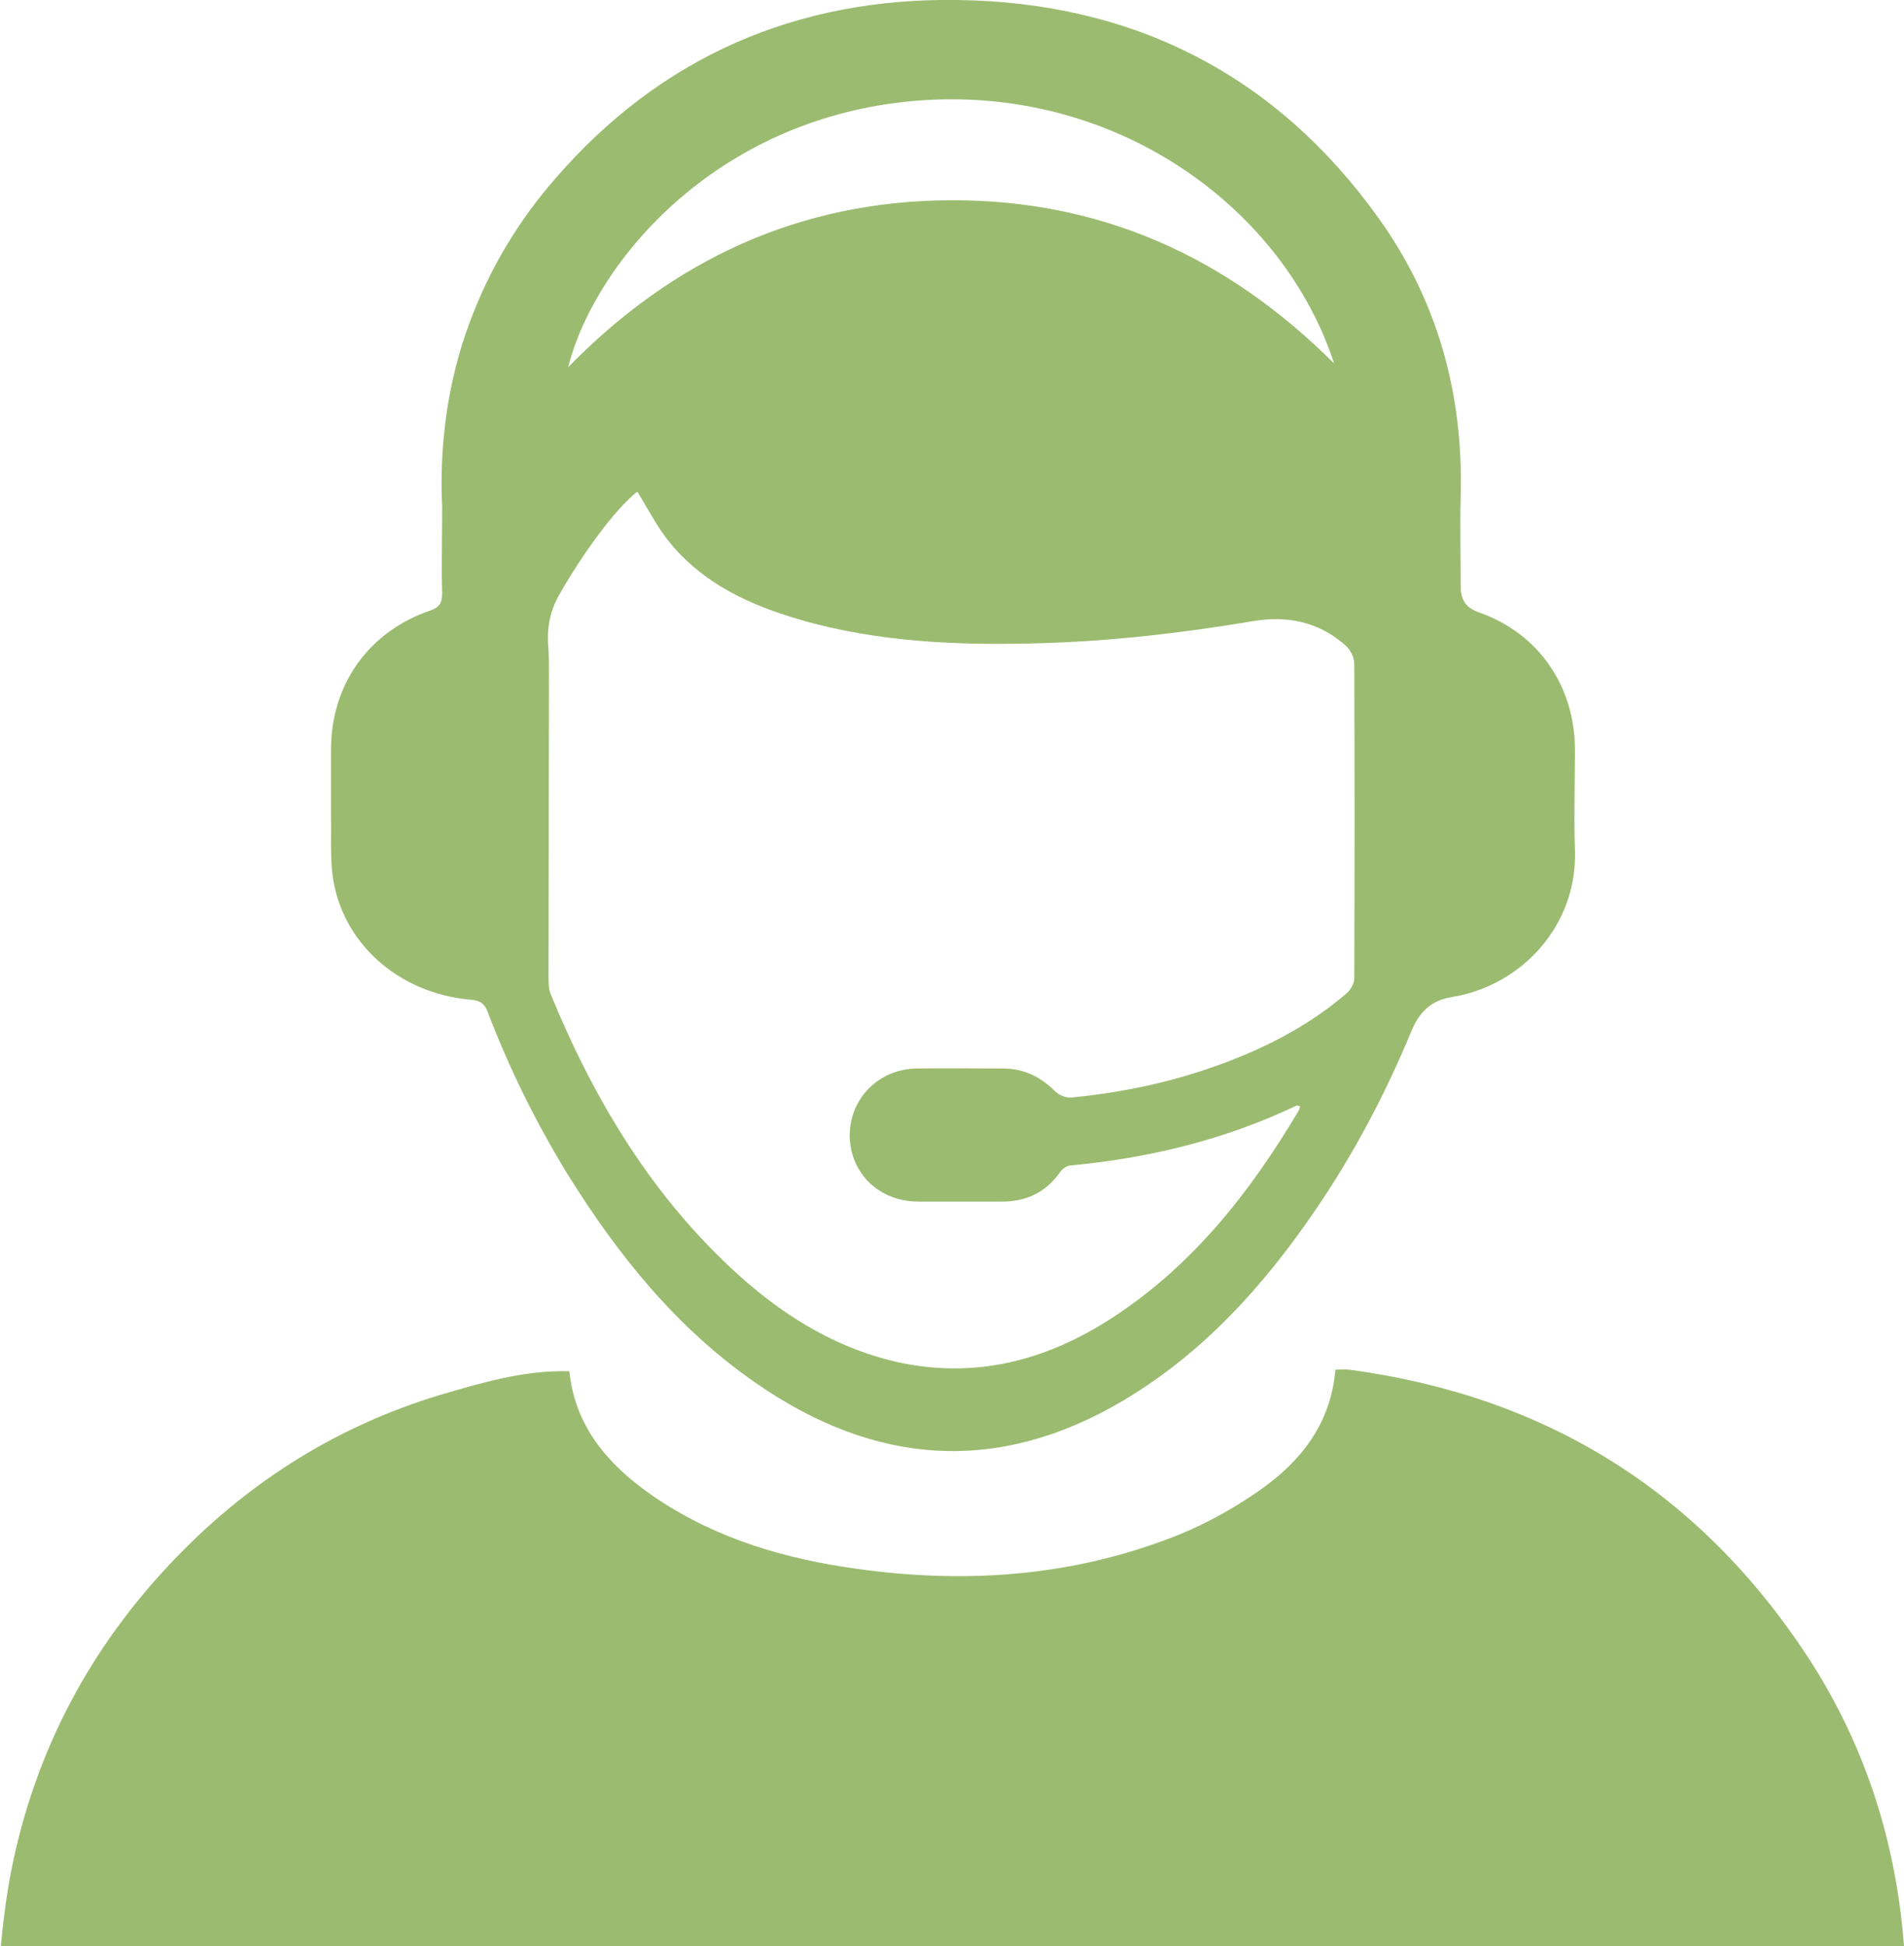 <svg xmlns="http://www.w3.org/2000/svg" id="Calque_2" viewBox="0 0 48.49 49.56"><defs><style>.cls-1{fill:#9bbc70;}</style></defs><g id="Calque_1-2"><path class="cls-1" d="m33.98,9.27c-1.26-3.9-5.42-7.03-10.43-6.72-5.22.33-8.39,4.09-9.08,6.8,2.68-2.74,5.89-4.23,9.72-4.25,3.82-.02,7.05,1.42,9.8,4.17m-17.77,3.26c-.55.43-1.39,1.58-1.98,2.62-.23.41-.31.82-.28,1.27.02.23.02.46.02.68,0,2.59-.01,5.19-.01,7.78,0,.15,0,.31.06.45,1.11,2.7,2.59,5.16,4.78,7.14,1.21,1.09,2.58,1.92,4.2,2.25,1.94.38,3.71-.11,5.33-1.17,2.04-1.33,3.5-3.19,4.73-5.26.02-.03.03-.08.04-.12-.04,0-.06-.02-.08-.02-1.82.87-3.75,1.34-5.76,1.53-.1,0-.22.09-.28.18-.37.52-.88.75-1.51.74-.7,0-1.39,0-2.09,0-1,0-1.74-.72-1.75-1.68,0-.95.74-1.7,1.72-1.71.73-.01,1.45,0,2.18,0,.53,0,.96.21,1.33.58.1.1.28.17.41.16,1.23-.12,2.42-.36,3.59-.77,1.24-.43,2.4-1.01,3.41-1.87.11-.09.21-.26.21-.4.01-2.67.01-5.34,0-8.01,0-.16-.1-.35-.22-.46-.68-.61-1.5-.77-2.37-.62-1.79.3-3.59.51-5.4.56-2.07.06-4.13-.02-6.13-.6-1.27-.37-2.45-.91-3.31-1.96-.32-.39-.55-.85-.83-1.3m-4.97.38c-.07-1.46.11-3.13.72-4.74.5-1.33,1.22-2.53,2.16-3.61C16.83,1.44,20.3-.06,24.39,0c4.47.06,8.11,1.9,10.73,5.57,1.5,2.1,2.15,4.48,2.08,7.06-.02.76,0,1.52,0,2.28,0,.34.1.56.48.69,1.52.54,2.43,1.89,2.43,3.5,0,.85-.03,1.69,0,2.54.07,1.93-1.36,3.46-3.13,3.75-.57.09-.85.42-1.04.88-.66,1.59-1.46,3.11-2.43,4.53-1.32,1.94-2.87,3.66-4.91,4.87-3.21,1.9-6.34,1.64-9.35-.45-2.01-1.39-3.51-3.25-4.79-5.31-.81-1.32-1.49-2.7-2.04-4.14-.08-.22-.2-.29-.42-.31-1.89-.16-3.35-1.5-3.54-3.25-.05-.47-.02-.96-.03-1.43,0-.56,0-1.13,0-1.69,0-1.65.95-3,2.52-3.54.24-.08.31-.19.31-.44-.02-.65,0-1.3,0-2.2"></path><path class="cls-1" d="m48.49,49.56c-.2-2.65-.99-5.12-2.44-7.35-2.77-4.23-6.68-6.66-11.69-7.33-.11-.01-.23,0-.35,0-.12,1.38-.88,2.34-1.94,3.08-.62.43-1.29.81-1.99,1.1-2.76,1.12-5.63,1.3-8.54.85-1.83-.28-3.57-.84-5.09-1.94-1.04-.76-1.81-1.7-1.95-3.05-1.16-.03-2.22.29-3.28.6-2.59.78-4.82,2.17-6.7,4.11-2.2,2.26-3.63,4.94-4.24,8.04-.12.63-.2,1.26-.26,1.9h48.49Z"></path></g></svg>